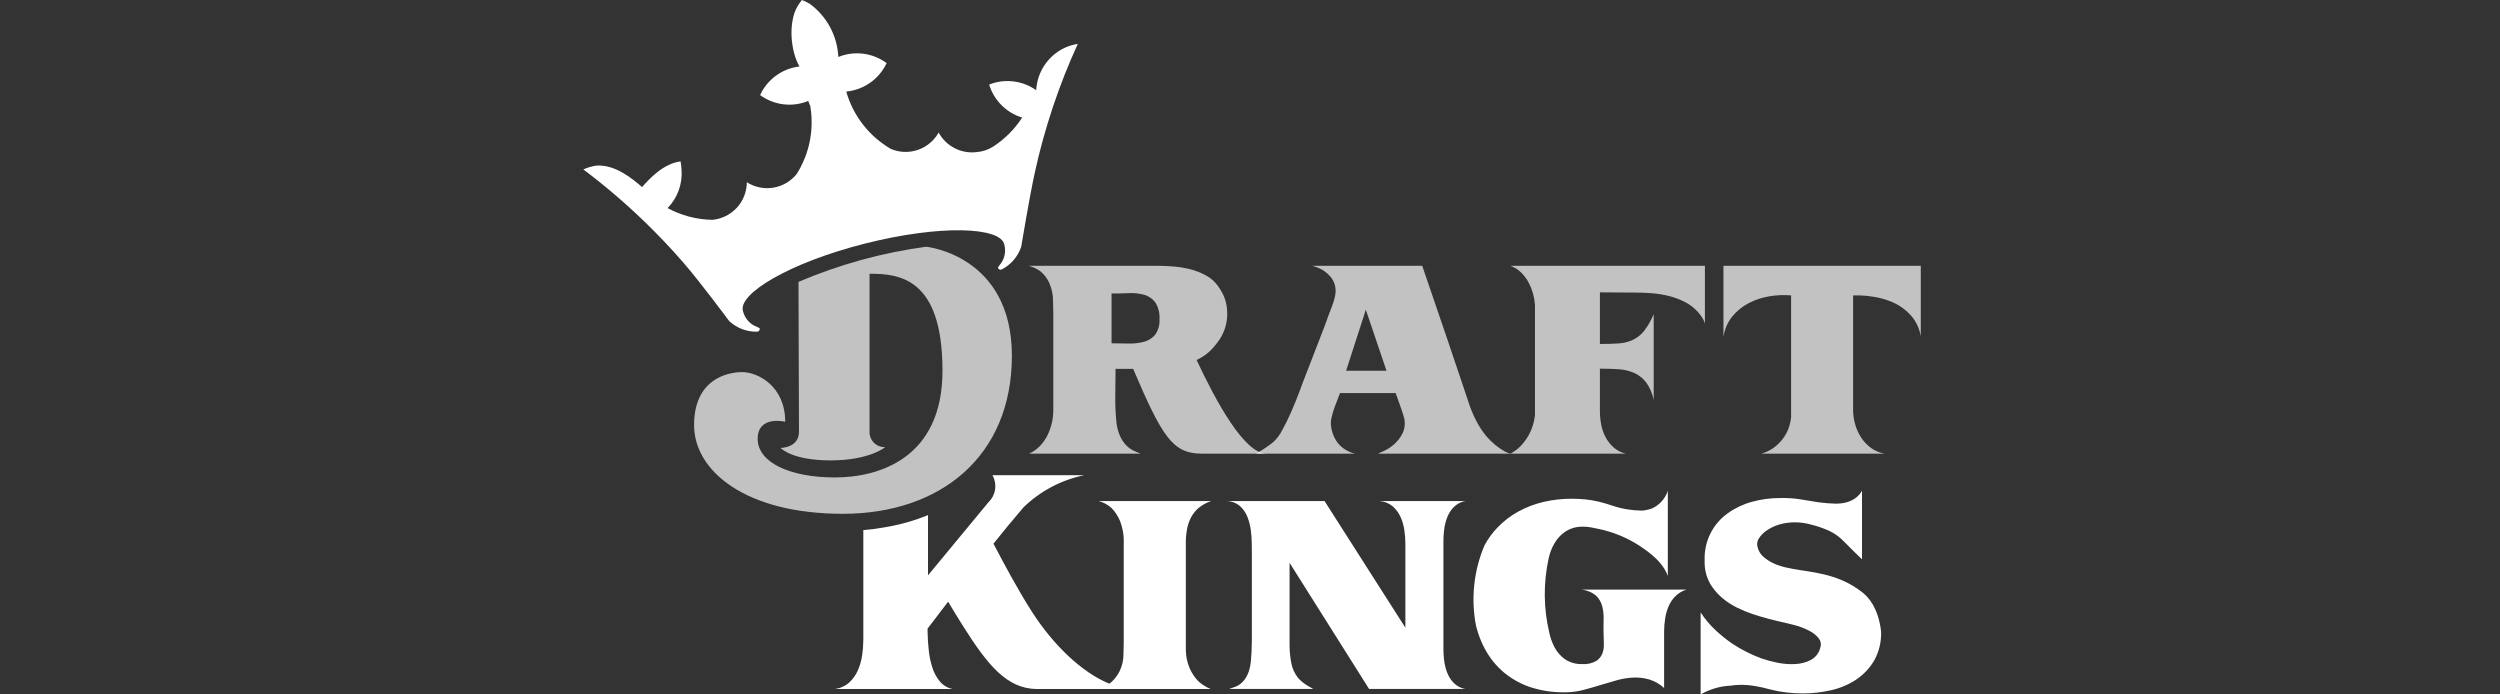<svg width="180" height="50" viewBox="0 0 180 50" fill="none" xmlns="http://www.w3.org/2000/svg">
<rect x="0" y="0" width="180" height="50" fill="#333333" stroke="none"/>
<path d="M58.207 7.266C58.207 7.266 58.258 7.389 58.336 7.604C58.315 7.482 58.291 7.361 58.263 7.241L58.207 7.265" fill="white"/>
<path d="M58.207 7.266C58.207 7.266 58.258 7.389 58.336 7.604C58.315 7.482 58.291 7.361 58.263 7.241L58.207 7.265" fill="white"/>
<path d="M58.207 7.266C58.207 7.266 58.258 7.389 58.336 7.604C58.315 7.482 58.291 7.361 58.263 7.241L58.207 7.265" fill="white"/>
<path opacity="0.7" d="M122.753 19.137H108.749C109.045 19.244 109.313 19.414 109.536 19.636C109.756 19.857 109.942 20.111 110.085 20.388C110.336 20.878 110.483 21.414 110.518 21.963V29.873C110.461 30.433 110.282 30.973 109.993 31.455C109.841 31.707 109.66 31.939 109.451 32.148C109.245 32.354 109.008 32.528 108.749 32.663H117.053C116.727 32.586 116.425 32.43 116.174 32.209C115.941 31.999 115.746 31.75 115.599 31.473C115.449 31.188 115.344 30.883 115.286 30.567C115.225 30.244 115.193 29.916 115.193 29.587V26.544C115.667 26.544 116.112 26.557 116.529 26.585C116.916 26.607 117.297 26.696 117.653 26.847C117.992 26.999 118.289 27.231 118.516 27.524C118.792 27.906 118.98 28.345 119.067 28.809V22.621C118.89 23.053 118.657 23.459 118.373 23.829C118.156 24.101 117.881 24.321 117.568 24.472C117.246 24.618 116.9 24.704 116.546 24.726C116.162 24.753 115.711 24.767 115.193 24.767V21.049L117.73 21.065C118.124 21.065 118.533 21.081 118.956 21.115C119.373 21.148 119.787 21.216 120.191 21.319C120.59 21.42 120.976 21.567 121.341 21.758C121.841 22.019 122.264 22.407 122.568 22.882C122.651 23.009 122.714 23.149 122.753 23.297V19.137ZM124.089 19.137V24.26C124.162 23.725 124.378 23.22 124.715 22.798C125.038 22.4 125.438 22.072 125.891 21.834C126.357 21.589 126.859 21.42 127.379 21.336C127.901 21.246 128.432 21.223 128.96 21.268V30.046C128.938 30.269 128.893 30.489 128.824 30.702C128.726 31.012 128.578 31.304 128.385 31.565C128.193 31.825 127.962 32.053 127.701 32.242C127.432 32.435 127.131 32.578 126.812 32.664H135.691C135.336 32.604 135.001 32.462 134.71 32.25C134.43 32.044 134.19 31.789 134 31.498C133.808 31.203 133.662 30.881 133.568 30.541C133.473 30.203 133.424 29.853 133.424 29.501V21.268H133.865C134.233 21.276 134.601 21.313 134.964 21.377C135.43 21.456 135.884 21.592 136.317 21.782C136.784 21.992 137.204 22.295 137.551 22.671C137.942 23.102 138.199 23.636 138.296 24.21V19.137H124.089Z" fill="white"/>
<path opacity="0.7" d="M100.394 31.971C100.18 32.166 99.938 32.329 99.676 32.453C99.44 32.559 99.287 32.63 99.218 32.664H108.775C108.618 32.631 108.467 32.574 108.327 32.495C107.829 32.212 107.386 31.842 107.016 31.404C106.765 31.1 106.544 30.772 106.356 30.424C106.157 30.054 105.985 29.669 105.84 29.274L105.147 27.213L104.209 24.43L102.399 19.137H94.467C94.718 19.199 94.959 19.293 95.186 19.417C95.389 19.536 95.573 19.684 95.735 19.856C95.925 20.058 96.059 20.306 96.124 20.575C96.18 20.82 96.18 21.073 96.124 21.318C96.072 21.567 95.998 21.81 95.905 22.045C95.725 22.507 95.553 22.972 95.388 23.44C95.353 23.545 95.315 23.641 95.274 23.738L93.841 27.439C93.762 27.654 93.644 27.969 93.486 28.386C93.328 28.803 93.15 29.238 92.952 29.689C92.756 30.139 92.547 30.562 92.327 30.957C92.168 31.27 91.96 31.555 91.71 31.801C91.371 32.076 91.012 32.324 90.636 32.544C90.569 32.581 90.504 32.62 90.442 32.664H97.578C97.072 32.558 96.62 32.276 96.302 31.869C95.996 31.451 95.827 30.949 95.82 30.432C95.827 30.272 95.853 30.113 95.896 29.958C95.948 29.75 96.01 29.544 96.082 29.342C96.155 29.133 96.231 28.933 96.311 28.741C96.388 28.549 96.446 28.402 96.479 28.301H100.488C100.521 28.392 100.567 28.519 100.623 28.683C100.679 28.845 100.739 29.012 100.801 29.181C100.903 29.459 100.996 29.741 101.08 30.026C101.187 30.408 101.158 30.814 100.995 31.176C100.848 31.477 100.644 31.747 100.394 31.971ZM96.919 26.695L98.34 22.299L99.828 26.695H96.919Z" fill="white"/>
<path opacity="0.7" d="M86.155 25.918C86.5 25.761 86.818 25.55 87.098 25.295L87.185 25.207C87.316 25.078 87.438 24.94 87.549 24.794L87.594 24.737C88.157 24.055 88.429 23.179 88.348 22.298C88.325 21.914 88.226 21.537 88.056 21.192C87.953 20.981 87.832 20.78 87.693 20.592C87.467 20.276 87.172 20.016 86.83 19.831C86.478 19.638 86.103 19.49 85.714 19.39C85.317 19.289 84.913 19.221 84.505 19.188C84.126 19.155 83.745 19.139 83.364 19.138H74.061C74.376 19.216 74.673 19.357 74.933 19.551C75.186 19.768 75.39 20.036 75.532 20.338C75.733 20.778 75.832 21.257 75.821 21.741C75.832 22.034 75.838 22.333 75.838 22.638V29.569C75.833 30.192 75.685 30.805 75.407 31.361C75.267 31.642 75.083 31.899 74.865 32.122C74.644 32.349 74.384 32.533 74.095 32.664H82.13C81.954 32.6 81.781 32.527 81.612 32.444C81.414 32.345 81.234 32.214 81.08 32.055C80.892 31.857 80.741 31.628 80.632 31.378C80.485 31.029 80.397 30.657 80.37 30.279C80.313 29.661 80.29 29.04 80.302 28.419C80.313 27.789 80.319 27.169 80.319 26.56H80.861C81.11 26.56 81.351 26.56 81.585 26.557C83.703 31.504 84.44 32.664 86.549 32.664H91.189C89.601 32.664 87.571 28.946 86.155 25.918ZM80.032 24.717V21.132C80.45 21.132 80.862 21.124 81.275 21.107C81.648 21.086 82.022 21.126 82.383 21.225C82.699 21.315 82.978 21.505 83.178 21.767C83.408 22.132 83.514 22.562 83.482 22.993C83.513 23.397 83.396 23.8 83.152 24.125C82.931 24.374 82.639 24.548 82.315 24.624C81.95 24.711 81.575 24.748 81.2 24.734C80.793 24.722 80.404 24.717 80.032 24.717Z" fill="white"/>
<path d="M76.697 3.424C76.102 3.696 75.592 4.125 75.224 4.666C74.855 5.206 74.642 5.838 74.606 6.491L74.603 6.493C74.117 6.149 73.553 5.932 72.962 5.861C72.371 5.79 71.772 5.868 71.219 6.087C71.389 6.648 71.695 7.158 72.11 7.573C72.524 7.988 73.034 8.294 73.595 8.465C73.056 9.301 72.346 10.012 71.511 10.553C71.148 10.786 70.732 10.924 70.301 10.953C69.759 11.017 69.21 10.917 68.725 10.665C68.241 10.414 67.842 10.023 67.582 9.543C67.255 10.129 66.723 10.573 66.089 10.791C65.454 11.008 64.762 10.985 64.144 10.723C62.577 9.814 61.425 8.333 60.929 6.591L60.989 6.586C61.599 6.519 62.181 6.295 62.68 5.937C63.178 5.579 63.577 5.099 63.836 4.543C63.343 4.177 62.764 3.945 62.155 3.868C61.546 3.791 60.927 3.872 60.359 4.103C60.324 3.35 60.121 2.615 59.764 1.952C59.407 1.288 58.905 0.713 58.296 0.269C58.149 0.185 57.997 0.109 57.842 0.042L57.738 0L57.669 0.09C57.577 0.208 57.494 0.331 57.418 0.459C56.736 1.619 56.924 3.703 57.562 4.786C57.013 4.85 56.486 5.041 56.023 5.343C55.56 5.645 55.173 6.051 54.893 6.528C54.832 6.631 54.778 6.737 54.727 6.846C55.222 7.208 55.802 7.437 56.411 7.51C57.02 7.584 57.638 7.499 58.204 7.264C58.225 7.257 58.244 7.249 58.261 7.241C58.593 8.686 58.457 10.198 57.871 11.56C57.869 11.555 57.868 11.547 57.866 11.541C57.857 11.576 57.844 11.611 57.834 11.646C57.7 11.948 57.545 12.241 57.369 12.52C56.949 13.047 56.35 13.4 55.686 13.511C55.021 13.622 54.34 13.483 53.772 13.122C53.769 13.801 53.513 14.455 53.053 14.956C52.594 15.456 51.964 15.767 51.287 15.827C50.161 15.808 49.057 15.519 48.066 14.984C48.42 14.621 48.693 14.186 48.866 13.71C49.039 13.233 49.109 12.724 49.07 12.219C49.057 12.018 49.035 11.818 49.003 11.62C47.767 11.775 46.747 12.877 46.232 13.469H46.229C45.546 12.877 44.292 11.821 42.918 11.925C42.601 11.975 42.292 12.068 42 12.199C43.534 13.35 44.994 14.596 46.373 15.928C47.344 16.864 48.275 17.842 49.161 18.859C50.394 20.27 52.502 23.12 52.504 23.119C53.053 23.63 53.782 23.903 54.532 23.88C54.578 23.873 54.62 23.851 54.652 23.816C54.683 23.782 54.701 23.738 54.704 23.691C54.712 23.617 54.584 23.572 54.517 23.543C54.267 23.453 54.043 23.302 53.865 23.104C53.687 22.907 53.56 22.668 53.497 22.409C53.1 21.167 56.819 18.923 62.256 17.543C67.693 16.164 72.06 16.332 72.312 17.615C72.452 18.137 72.321 18.695 71.963 19.099C71.919 19.158 71.827 19.26 71.873 19.321C71.898 19.361 71.935 19.391 71.979 19.407C72.023 19.422 72.071 19.422 72.115 19.406C72.783 19.066 73.29 18.477 73.527 17.766C73.527 17.766 74.11 14.234 74.511 12.402C75.21 9.221 76.245 6.124 77.6 3.162C77.289 3.209 76.985 3.297 76.697 3.424Z" fill="white"/>
<path opacity="0.7" d="M57.491 20.296C60.427 19.042 63.519 18.19 66.684 17.765C66.684 17.765 72.856 18.373 72.856 25.616C72.856 32.859 67.702 36.994 60.687 36.994C53.673 36.994 49.974 33.902 49.974 30.61C49.974 27.317 52.342 26.792 53.443 26.792C54.544 26.792 56.535 27.786 56.535 30.366C56.535 30.366 54.553 29.88 54.553 31.594C54.553 33.309 56.896 34.376 60.11 34.376C63.322 34.376 67.859 32.968 67.859 26.699C67.859 20.009 64.762 19.709 62.608 19.709V31.185C62.626 31.467 62.754 31.732 62.965 31.92C63.175 32.109 63.452 32.208 63.735 32.195C63.735 32.195 62.602 33.149 59.801 33.149C57 33.149 56.202 32.251 56.202 32.251C56.202 32.251 57.527 32.256 57.527 31.086C57.527 29.918 57.491 20.296 57.491 20.296Z" fill="white"/>
<path d="M135.181 44.279C135.094 44.022 134.983 43.774 134.849 43.538C134.619 43.133 134.301 42.785 133.919 42.52L133.917 42.519C133.87 42.485 133.824 42.451 133.778 42.42L133.769 42.414C133.561 42.268 133.345 42.136 133.121 42.017C131.529 41.169 129.893 41.164 128.579 40.856C128.372 40.808 128.168 40.748 127.967 40.675C127.894 40.647 127.821 40.617 127.749 40.585C127.471 40.461 127.211 40.298 126.979 40.102C126.773 39.925 126.625 39.69 126.555 39.427C126.519 39.321 126.507 39.209 126.518 39.098C126.53 38.987 126.566 38.88 126.623 38.783C126.796 38.521 127.025 38.298 127.292 38.133C127.577 37.954 127.887 37.82 128.213 37.735C128.564 37.644 128.925 37.601 129.287 37.608C129.663 37.614 130.035 37.668 130.395 37.769C130.808 37.872 131.212 38.008 131.604 38.176C131.885 38.3 132.149 38.458 132.391 38.648C132.509 38.744 132.622 38.846 132.729 38.954C132.843 39.065 132.96 39.184 133.084 39.308L133.498 39.722C133.65 39.875 133.839 40.057 134.065 40.272V35.318C134.065 35.318 133.685 36.265 132.18 36.265C131.758 36.253 131.337 36.219 130.919 36.163C130.491 36.095 130.057 36.026 129.616 35.951C129.13 35.875 128.638 35.844 128.146 35.859C127.469 35.858 126.794 35.949 126.142 36.13C125.52 36.297 124.932 36.575 124.408 36.949C123.871 37.328 123.437 37.835 123.144 38.424C122.852 39.013 122.711 39.665 122.734 40.322C122.705 40.917 122.843 41.509 123.132 42.03C123.341 42.377 123.6 42.692 123.901 42.964L123.905 42.967C123.914 42.977 123.925 42.984 123.934 42.993L124.036 43.079C124.088 43.124 124.143 43.166 124.197 43.21C125.293 44.05 126.84 44.458 128.63 44.867L128.73 44.888L128.743 44.891C128.926 44.932 129.11 44.979 129.295 45.031C129.636 45.126 129.964 45.256 130.276 45.42C130.53 45.549 130.754 45.726 130.937 45.944C131.012 46.033 131.064 46.139 131.088 46.253C131.111 46.367 131.106 46.485 131.071 46.596C131.03 46.788 130.949 46.968 130.832 47.126C130.716 47.283 130.567 47.413 130.395 47.508C130.042 47.693 129.652 47.797 129.253 47.812C128.82 47.835 128.385 47.801 127.96 47.712C127.575 47.636 127.197 47.534 126.826 47.406C126.095 47.137 125.397 46.786 124.746 46.358C124.313 46.062 123.904 45.735 123.521 45.377C123.112 44.994 122.751 44.563 122.445 44.093V50C123.085 49.63 123.801 49.415 124.538 49.37L124.544 49.377C124.781 49.336 125.021 49.314 125.261 49.309C125.63 49.303 125.998 49.332 126.361 49.394C126.728 49.455 127.093 49.538 127.452 49.639C127.839 49.739 128.231 49.812 128.627 49.858C129.024 49.904 129.421 49.927 129.82 49.927C130.494 49.926 131.166 49.849 131.823 49.698C132.468 49.558 133.081 49.3 133.633 48.938C134.17 48.582 134.619 48.107 134.944 47.551C135.3 46.908 135.47 46.179 135.436 45.446C135.391 45.049 135.306 44.658 135.182 44.279M103.926 38.97C103.926 38.755 103.938 38.524 103.961 38.276C103.983 38.03 104.029 37.787 104.096 37.55C104.161 37.319 104.254 37.098 104.375 36.891C104.495 36.688 104.653 36.509 104.84 36.366C105.038 36.214 105.27 36.115 105.517 36.079H99.31C99.653 36.097 99.981 36.221 100.248 36.434C100.493 36.639 100.69 36.896 100.823 37.186C100.967 37.494 101.064 37.822 101.111 38.158C101.16 38.484 101.186 38.811 101.187 39.139V45.192L95.37 36.079H88.333C88.674 36.084 89.002 36.207 89.263 36.425C89.501 36.635 89.687 36.899 89.805 37.194C89.931 37.509 90.017 37.838 90.058 38.175C90.102 38.495 90.124 38.817 90.126 39.139C90.126 39.274 90.128 39.475 90.134 39.739V46.148C90.132 46.433 90.123 46.718 90.108 47.002C90.097 47.216 90.081 47.436 90.058 47.661C90.037 47.882 89.992 48.1 89.923 48.312C89.856 48.519 89.759 48.716 89.636 48.896C89.506 49.081 89.339 49.236 89.145 49.352C89.097 49.382 89.046 49.407 88.993 49.428C88.926 49.455 88.853 49.481 88.782 49.504C88.716 49.524 88.651 49.546 88.587 49.572C88.555 49.587 88.52 49.598 88.485 49.605H94.556C94.411 49.528 94.267 49.446 94.126 49.36C94.003 49.283 93.884 49.198 93.77 49.106C93.664 49.022 93.565 48.928 93.475 48.827C93.213 48.505 93.038 48.12 92.968 47.711C92.891 47.304 92.851 46.891 92.849 46.477V40.521L98.574 49.605H105.517C105.271 49.568 105.038 49.47 104.84 49.318C104.653 49.175 104.495 48.997 104.375 48.794C104.255 48.586 104.161 48.365 104.096 48.134C104.028 47.897 103.983 47.653 103.961 47.407C103.939 47.176 103.927 46.945 103.926 46.714V38.97ZM85.38 44.226V38.863C85.39 38.621 85.416 38.38 85.459 38.142C85.511 37.838 85.607 37.545 85.745 37.27C85.883 37.002 86.073 36.764 86.304 36.569C86.569 36.35 86.873 36.184 87.201 36.078H79.115C79.448 36.168 79.754 36.334 80.012 36.559C80.276 36.825 80.485 37.138 80.63 37.483C80.838 38.009 80.933 38.573 80.909 39.139V46.238C80.909 46.463 80.903 46.734 80.892 47.052C80.899 47.5 80.801 47.943 80.603 48.346C80.454 48.64 80.25 48.904 80.004 49.124C79.963 49.159 79.916 49.19 79.87 49.224C77.888 48.417 75.824 46.427 74.294 44.039C73.394 42.634 72.377 40.772 71.53 39.145C72.237 38.255 72.961 37.379 73.703 36.517C74.906 35.354 76.416 34.556 78.056 34.216H71.456C71.814 34.843 71.705 35.633 71.189 36.138L66.816 41.425V37.085L66.675 37.146C65.888 37.459 65.075 37.7 64.244 37.866C64.03 37.91 63.807 37.951 63.582 37.986C63.112 38.073 62.637 38.132 62.16 38.165V46.085L62.132 46.693C62.117 46.855 62.097 47.019 62.073 47.187C62.019 47.561 61.914 47.925 61.763 48.271C61.619 48.6 61.408 48.897 61.144 49.141C60.855 49.398 60.493 49.56 60.11 49.606H68.576C68.23 49.536 67.916 49.352 67.686 49.083C67.444 48.795 67.26 48.464 67.144 48.106C67.009 47.698 66.918 47.277 66.873 46.849C66.823 46.403 66.794 45.954 66.786 45.505L66.784 45.262C67.121 44.819 67.643 44.132 68.265 43.321C68.599 43.883 68.955 44.468 69.323 45.05C71.073 47.819 72.469 49.61 74.688 49.61L87.166 49.606C86.835 49.474 86.531 49.281 86.27 49.039C86.01 48.768 85.802 48.453 85.653 48.109C85.478 47.695 85.385 47.251 85.38 46.801V44.226ZM114.922 42.893C115.136 43.101 115.289 43.365 115.362 43.653C115.441 43.972 115.474 44.299 115.46 44.625C115.449 44.981 115.449 45.338 115.46 45.698C115.46 45.879 115.466 46.091 115.477 46.333C115.49 46.568 115.457 46.804 115.381 47.026C115.297 47.255 115.143 47.45 114.94 47.584C114.638 47.758 114.291 47.838 113.943 47.813C113.5 47.834 113.062 47.715 112.69 47.474C112.373 47.25 112.113 46.955 111.931 46.613C111.747 46.266 111.616 45.893 111.54 45.508V45.517C111.132 43.774 111.118 41.962 111.5 40.213C111.582 39.827 111.725 39.455 111.923 39.113C112.115 38.783 112.376 38.501 112.69 38.284C113.042 38.054 113.452 37.928 113.873 37.921C114.085 37.911 114.298 37.926 114.507 37.963C114.731 38.003 114.943 38.046 115.142 38.09C116.147 38.306 117.106 38.698 117.974 39.249C118.951 39.889 119.741 40.536 120.083 41.472V35.34C119.99 35.622 119.838 35.882 119.638 36.102C119.438 36.323 119.194 36.498 118.921 36.618C118.753 36.675 118.581 36.718 118.407 36.746C118.367 36.752 118.325 36.755 118.282 36.759C118.256 36.761 118.229 36.761 118.203 36.762C117.869 36.76 117.536 36.732 117.206 36.679C116.847 36.627 116.493 36.542 116.148 36.425C115.817 36.313 115.482 36.214 115.143 36.128C114.824 36.049 114.5 35.993 114.173 35.959C113.838 35.926 113.502 35.909 113.166 35.91C112.483 35.907 111.802 35.983 111.138 36.137C110.503 36.285 109.892 36.518 109.32 36.831C108.758 37.14 108.246 37.533 107.803 37.998C107.447 38.373 107.141 38.793 106.894 39.248L106.885 39.263C106.115 41.074 105.899 43.073 106.264 45.008C106.357 45.397 106.482 45.777 106.637 46.147C106.716 46.334 106.801 46.514 106.895 46.689C107.246 47.359 107.725 47.953 108.307 48.438C108.895 48.922 109.573 49.287 110.3 49.512C111.126 49.764 111.988 49.875 112.849 49.842C113.239 49.829 113.627 49.772 114.005 49.674C114.398 49.572 114.795 49.458 115.195 49.335C115.596 49.211 115.997 49.093 116.404 48.98C116.792 48.87 117.192 48.805 117.595 48.785C117.982 48.767 118.369 48.814 118.741 48.92C119.143 49.041 119.51 49.252 119.816 49.538V45.446C119.818 45.146 119.842 44.846 119.889 44.55C119.932 44.244 120.015 43.946 120.134 43.662C120.252 43.388 120.419 43.138 120.629 42.926C120.851 42.706 121.124 42.543 121.423 42.453H113.873C114.259 42.49 114.625 42.643 114.922 42.893Z" fill="white"/>
</svg>
